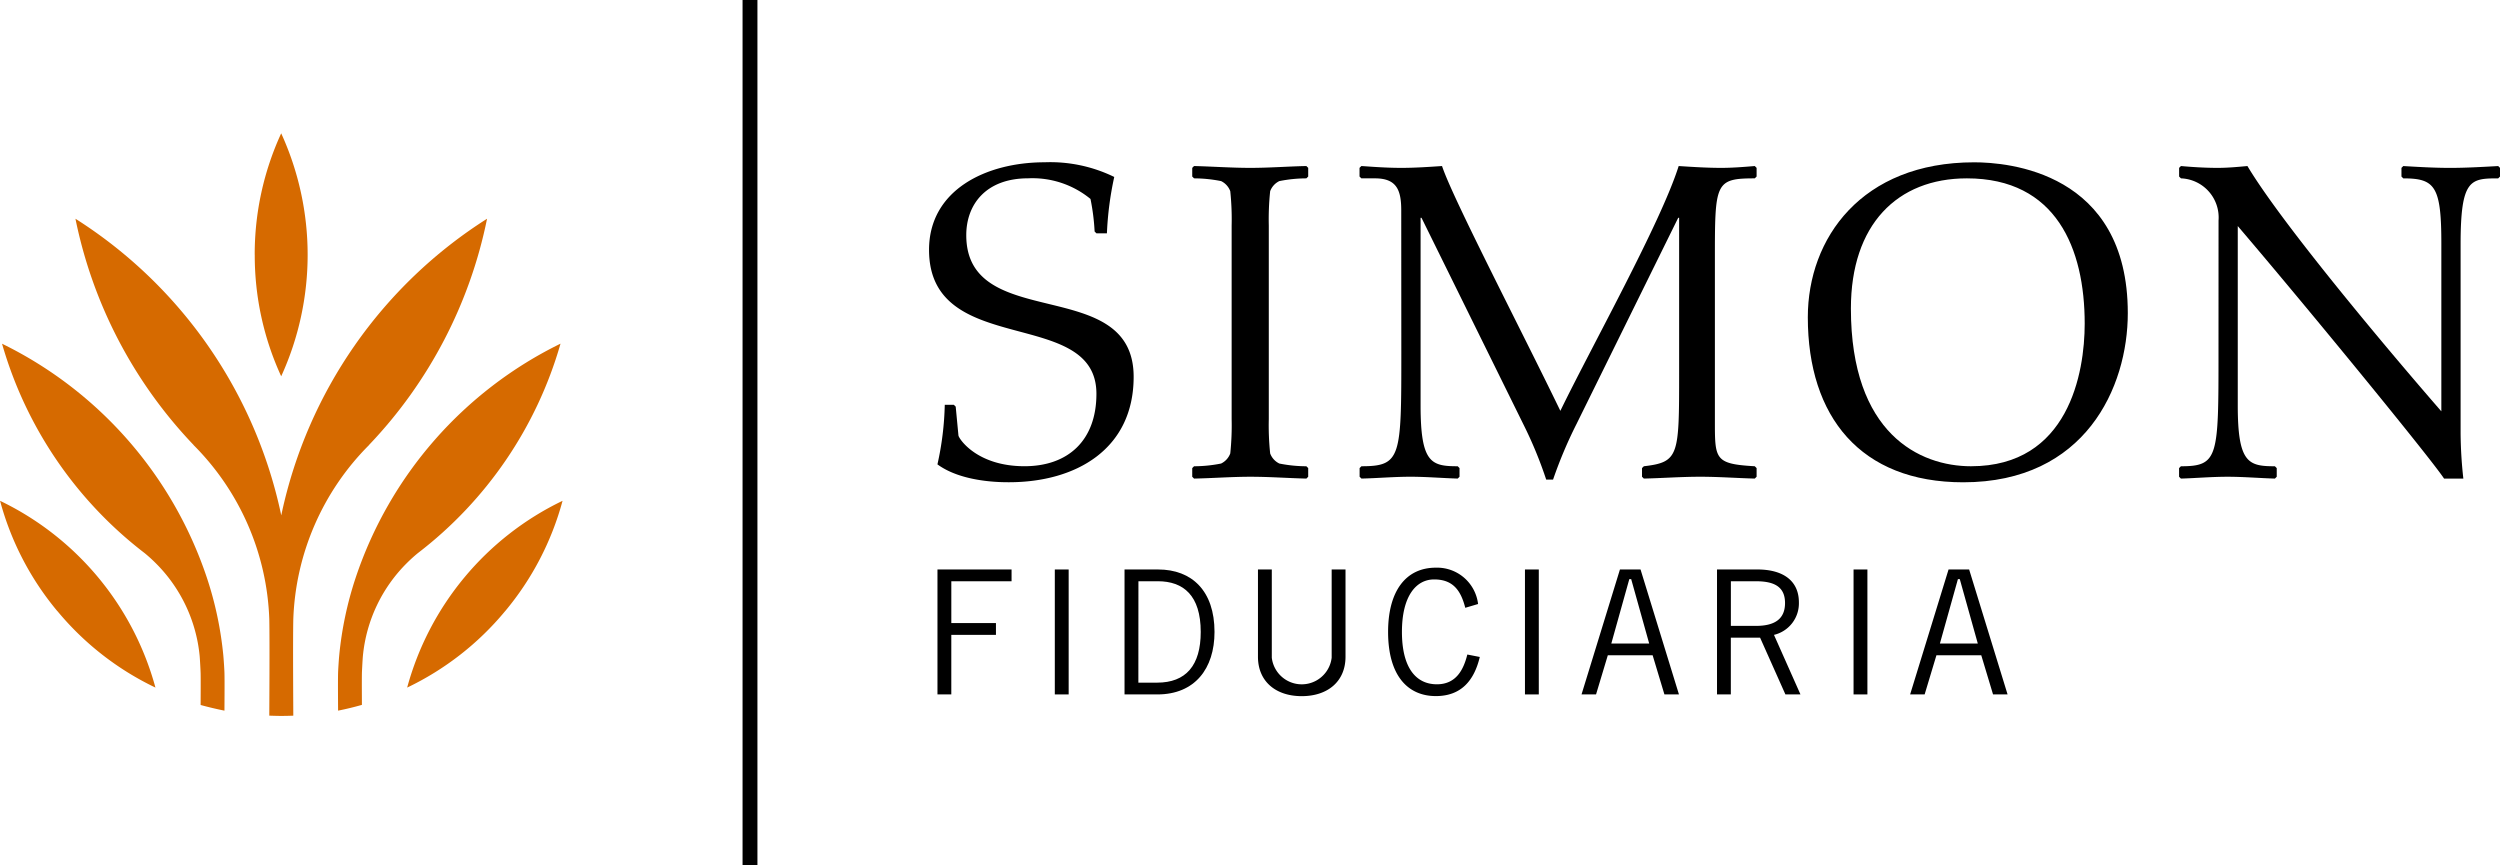 <svg id="Group_160" data-name="Group 160" xmlns="http://www.w3.org/2000/svg" width="173.259" height="59.974" viewBox="0 0 173.259 59.974">
  <g id="Group_157" data-name="Group 157" transform="translate(64.972 39.347)">
    <g id="Group_156" data-name="Group 156" transform="translate(0 0)">
      <path id="Path_495" data-name="Path 495" d="M394.582,313.391v.815h-4.175v2.9H393.5v.816h-3.094v4.126h-.959v-8.659Z" transform="translate(-389.449 -313.271)"/>
      <path id="Path_496" data-name="Path 496" d="M402.233,313.391v8.659h-.96v-8.659Z" transform="translate(-393.143 -313.271)"/>
      <path id="Path_497" data-name="Path 497" d="M408.3,313.391h2.326c2.35,0,3.91,1.487,3.91,4.33,0,2.542-1.367,4.329-3.958,4.329H408.3Zm.959,7.843h1.3c1.991,0,3.022-1.187,3.022-3.513,0-2.532-1.2-3.515-2.975-3.515h-1.343Z" transform="translate(-395.338 -313.271)"/>
      <path id="Path_498" data-name="Path 498" d="M422.707,313.391v6.116a2.089,2.089,0,0,0,4.149,0v-6.116h.96v6.045c0,1.726-1.247,2.734-3.034,2.734s-3.034-1.008-3.034-2.734v-6.045Z" transform="translate(-399.539 -313.271)"/>
      <path id="Path_499" data-name="Path 499" d="M441.218,319.4c-.383,1.608-1.27,2.711-3.046,2.711-1.943,0-3.309-1.415-3.309-4.449,0-2.819,1.223-4.45,3.309-4.45a2.86,2.86,0,0,1,2.927,2.518l-.888.263c-.311-1.222-.864-1.966-2.158-1.966-1.248,0-2.231,1.15-2.231,3.634,0,2.506.983,3.633,2.422,3.633,1.331,0,1.846-1.007,2.11-2.063Z" transform="translate(-403.635 -313.217)"/>
      <path id="Path_500" data-name="Path 500" d="M449.617,313.391v8.659h-.959v-8.659Z" transform="translate(-407.945 -313.271)"/>
      <path id="Path_501" data-name="Path 501" d="M454.36,322.049l2.662-8.659h1.427l2.662,8.659h-1.007l-.816-2.711h-3.107l-.815,2.711Zm2.063-3.525h2.626l-1.247-4.462h-.132Z" transform="translate(-409.726 -313.271)"/>
      <path id="Path_502" data-name="Path 502" d="M468.015,322.049v-8.659H470.8c1.871,0,2.89.839,2.89,2.279a2.246,2.246,0,0,1-1.727,2.254l1.835,4.126h-1.043L471,318.116h-2.027v3.934Zm.96-4.749h1.739c1.32,0,2.015-.492,2.015-1.583,0-1.163-.792-1.511-2.026-1.511h-1.727Z" transform="translate(-413.992 -313.271)"/>
      <path id="Path_503" data-name="Path 503" d="M482.736,313.391v8.659h-.96v-8.659Z" transform="translate(-418.29 -313.271)"/>
      <path id="Path_504" data-name="Path 504" d="M487.478,322.049l2.663-8.659h1.426l2.664,8.659h-1.007l-.816-2.711H489.3l-.816,2.711Zm2.063-3.525h2.627l-1.248-4.462h-.131Z" transform="translate(-420.071 -313.271)"/>
    </g>
  </g>
  <g id="Group_158" data-name="Group 158" transform="translate(51.462)">
    <rect id="Rectangle_1101" data-name="Rectangle 1101" width="1.031" height="59.974"/>
  </g>
  <path id="Path_505" data-name="Path 505" d="M320.042,304.666c-.012.512,0,1.983,0,2.206-.54.155-1.1.29-1.652.4,0-.3-.016-2.012,0-2.613.008-.285.051-.9.076-1.184a24.5,24.5,0,0,1,1.15-5.436,27.89,27.89,0,0,1,14.19-16.2,27.981,27.981,0,0,1-9.895,14.522h0c-.268.221-.521.451-.752.682a10.48,10.48,0,0,0-3.048,6.427C320.085,303.748,320.046,304.519,320.042,304.666Zm8.673-31.485a32.178,32.178,0,0,0-14.227,20.388l-.036.17-.036-.17a32.178,32.178,0,0,0-14.227-20.388,31.877,31.877,0,0,0,8.165,15.656l.031.032-.008,0a17.955,17.955,0,0,1,5.246,12.066c.032,1.586,0,6.228,0,6.686.115,0,.488.017.829.017s.719-.013.835-.017c0-.458-.034-5.1,0-6.686a17.955,17.955,0,0,1,5.246-12.066l-.008,0,.031-.032A31.871,31.871,0,0,0,328.715,273.181Zm-16.1,2.5a20.04,20.04,0,0,0,1.833,8.419,20.255,20.255,0,0,0,0-16.838A20.039,20.039,0,0,0,312.612,275.682Zm17.356,24.693a20.053,20.053,0,0,0,3.976-7.644,20.252,20.252,0,0,0-10.769,12.944A20.039,20.039,0,0,0,329.967,300.376Zm-31.032,0a20.039,20.039,0,0,0,6.794,5.3,20.254,20.254,0,0,0-10.769-12.944A20.044,20.044,0,0,0,298.935,300.376Zm11.577,6.9c0-.3.017-2.012,0-2.613-.008-.286-.051-.906-.076-1.184a24.522,24.522,0,0,0-1.149-5.435,27.89,27.89,0,0,0-14.19-16.2,27.982,27.982,0,0,0,9.895,14.522c.27.223.522.452.752.683a10.481,10.481,0,0,1,3.048,6.427c.025.281.065,1.052.068,1.2.012.512,0,1.983,0,2.206C309.4,307.027,309.956,307.161,310.513,307.272Z" transform="translate(-294.96 -258.022)" fill="#d66a00"/>
  <g id="Group_159" data-name="Group 159" transform="translate(64.391 11.249)">
    <path id="Path_506" data-name="Path 506" d="M390.319,285.726l.127.126.19,2c.032.222,1.271,2.129,4.575,2.129,3.018,0,4.987-1.78,4.987-5.02,0-6.1-11.6-2.414-11.6-9.976,0-4.161,3.972-6.068,8.007-6.068a10.093,10.093,0,0,1,4.828,1.017,22.688,22.688,0,0,0-.508,3.907H400.2l-.127-.127a15.166,15.166,0,0,0-.286-2.256,6.339,6.339,0,0,0-4.32-1.43c-2.923,0-4.289,1.81-4.289,3.939,0,6.831,11.6,2.669,11.6,9.817,0,5.02-4,7.307-8.642,7.307-.572,0-3.273,0-4.956-1.239a20.869,20.869,0,0,0,.508-4.13Z" transform="translate(-388.603 -268.919)"/>
    <path id="Path_507" data-name="Path 507" d="M420.428,286.826a18.645,18.645,0,0,0,.095,2.383,1.264,1.264,0,0,0,.635.7,9.608,9.608,0,0,0,1.874.19l.127.127v.6l-.127.127c-1.3-.032-2.574-.127-3.876-.127s-2.6.1-3.908.127l-.126-.127v-.6l.126-.127a9.609,9.609,0,0,0,1.875-.19,1.264,1.264,0,0,0,.635-.7,18.645,18.645,0,0,0,.095-2.383V273.419a18.65,18.65,0,0,0-.095-2.383,1.264,1.264,0,0,0-.635-.7,9.618,9.618,0,0,0-1.875-.19l-.126-.127v-.6l.126-.127c1.3.032,2.6.127,3.908.127s2.573-.1,3.876-.127l.127.127v.6l-.127.127a9.618,9.618,0,0,0-1.874.19,1.264,1.264,0,0,0-.635.7,18.65,18.65,0,0,0-.095,2.383Z" transform="translate(-396.887 -269.034)"/>
    <path id="Path_508" data-name="Path 508" d="M434.874,272.37c0-1.366-.286-2.224-1.811-2.224h-.953l-.127-.127v-.6l.127-.127c.54.032,1.62.127,2.764.127.953,0,1.874-.063,2.827-.127.732,2.225,5.465,11.31,8.2,16.966,2.193-4.511,6.958-13.026,8.2-16.966.985.064,1.97.127,2.955.127.762,0,1.557-.063,2.319-.127l.127.127v.6l-.127.127c-2.764,0-2.764.318-2.764,5.655v11.183c0,2.637,0,2.954,2.764,3.114l.127.127v.6l-.127.127c-1.24-.032-2.51-.127-3.781-.127-1.334,0-2.669.1-3.907.127l-.127-.127v-.6l.127-.127c2.446-.286,2.446-.731,2.446-6.482V272.878h-.064l-7.052,14.3a30.744,30.744,0,0,0-1.621,3.844h-.476a28.64,28.64,0,0,0-1.588-3.844l-7.054-14.3h-.063v12.994c0,4,.73,4.226,2.573,4.226l.126.127v.6l-.126.127c-1.081-.032-2.193-.127-3.272-.127-1.144,0-2.255.1-3.4.127l-.127-.127v-.6l.127-.127c2.764,0,2.764-.635,2.764-7.879Z" transform="translate(-402.154 -269.034)"/>
    <path id="Path_509" data-name="Path 509" d="M487.936,291.095c-7.117,0-10.77-4.543-10.77-11.438,0-5.465,3.717-10.738,11.532-10.738,2.287,0,10.644.635,10.644,10.452C499.343,284.518,496.388,291.095,487.936,291.095Zm.54-1.112c6.767,0,7.879-6.482,7.879-9.88,0-5.211-1.969-10.072-8.165-10.072-4.83,0-8.038,3.208-8.038,9.022C480.153,287.727,484.919,289.983,488.477,289.983Z" transform="translate(-416.269 -268.919)"/>
    <path id="Path_510" data-name="Path 510" d="M517.32,273.068a2.714,2.714,0,0,0-2.605-2.922l-.127-.127v-.6l.127-.127c.7.064,1.621.127,2.541.127.7,0,1.367-.063,2.066-.127,2.351,3.94,9.594,12.581,13.439,17V274.658c0-3.972-.444-4.511-2.637-4.511l-.127-.127v-.6l.127-.127c1.081.064,2.16.127,3.241.127s2.192-.063,3.336-.127l.127.127v.6l-.127.127c-1.938,0-2.605.063-2.605,4.575v13.153a30.159,30.159,0,0,0,.19,3.081h-1.334c-.922-1.4-9.341-11.692-14.3-17.505v12.422c0,4,.73,4.226,2.574,4.226l.127.127v.6l-.127.127c-1.08-.032-2.193-.127-3.273-.127-1.143,0-2.255.1-3.241.127l-.127-.127v-.6l.127-.127c2.605,0,2.605-.635,2.605-7.879Z" transform="translate(-427.958 -269.034)"/>
  </g>
</svg>
